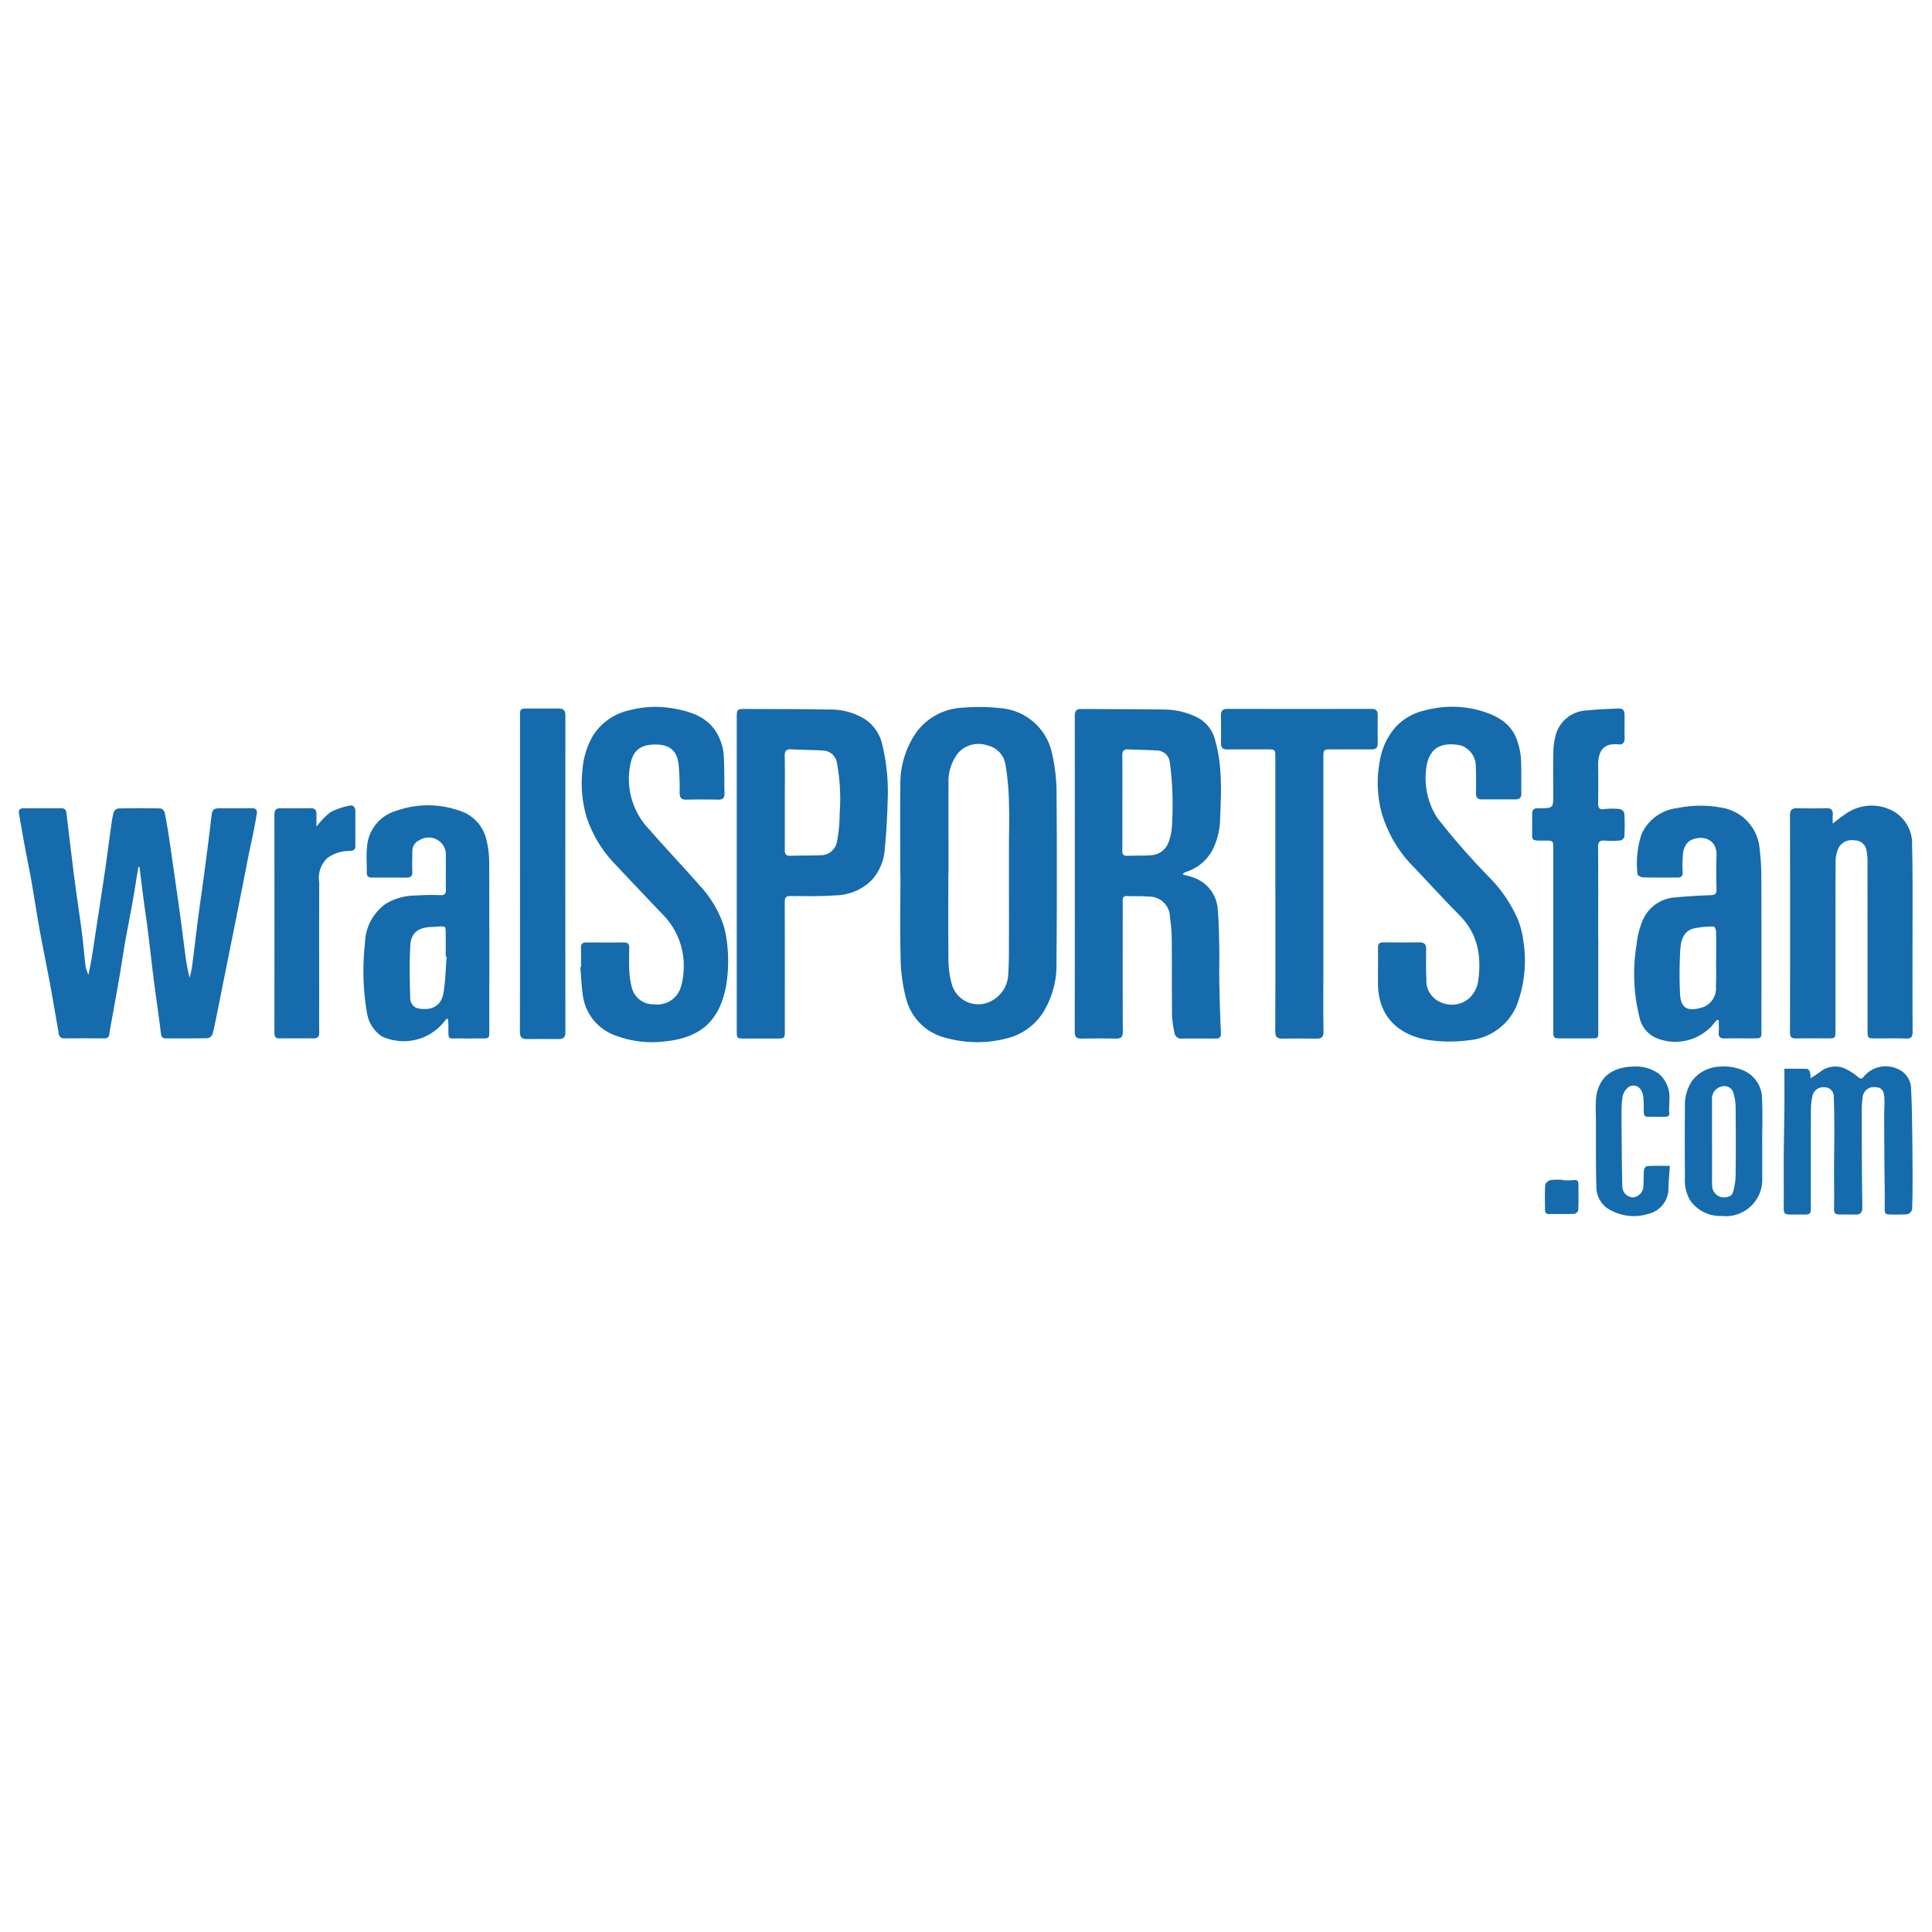 <?xml version="1.0" encoding="UTF-8"?> <svg xmlns="http://www.w3.org/2000/svg" xmlns:xlink="http://www.w3.org/1999/xlink" width="204.246" height="204.246" viewBox="0 0 204.246 204.246"><defs><clipPath id="clip-path"><path id="Path_2846" data-name="Path 2846" d="M0,0H204.246V204.246H0Z" transform="translate(0)" fill="none" stroke="#63aae0" stroke-width="2"></path></clipPath></defs><g id="Wral_Sports_Fan" data-name="Wral Sports Fan" clip-path="url(#clip-path)"><g id="Group_643" data-name="Group 643" transform="translate(1.993 74.724)"><path id="Path_2554" data-name="Path 2554" d="M1178.322,246.932c.365.1.743.177,1.1.316a3.8,3.8,0,0,1,2.554,3.426c.112,1.248.131,2.5.156,3.759.025,1.335-.015,2.671.01,4q.048,2.616.167,5.231c.02.452-.128.6-.554.6-1.181-.01-2.361-.016-3.539,0a.718.718,0,0,1-.823-.656,11.225,11.225,0,0,1-.252-1.732c-.029-2.708-.006-5.418-.029-8.127a16.847,16.847,0,0,0-.189-2.281,2.191,2.191,0,0,0-2.281-2.211c-.759-.076-1.53-.033-2.3-.057-.359-.01-.419.191-.416.486.007.825,0,1.65,0,2.474,0,3.788-.01,7.577.013,11.365,0,.58-.195.752-.745.74-1.2-.026-2.4-.019-3.6,0-.5.006-.742-.137-.74-.7q.022-16.7.006-33.389c0-.47.119-.759.65-.756,2.948.02,5.9.016,8.844.058a7.92,7.92,0,0,1,3.453.835,3.65,3.65,0,0,1,1.894,2.418c.826,2.9.62,5.872.5,8.825a7.847,7.847,0,0,1-.692,2.585,4.782,4.782,0,0,1-2.847,2.489c-.106.042-.209.09-.313.137-.013.055-.023.112-.035.169m-6.425-7.616c0,1.687.007,3.373-.007,5.061,0,.4.113.58.534.563.823-.032,1.652,0,2.473-.063a2.087,2.087,0,0,0,1.91-1.433,6.616,6.616,0,0,0,.345-1.778c.061-1.155.074-2.314.035-3.471a30.924,30.924,0,0,0-.273-3.149,1.4,1.4,0,0,0-1.424-1.245c-.976-.068-1.956-.058-2.934-.116-.53-.032-.674.186-.666.688.023,1.647.009,3.295.009,4.943" transform="translate(-1055.23 -229.192)" fill="#156bac"></path><path id="Path_2555" data-name="Path 2555" d="M1154.182,246.995c0-3.12-.03-6.24.01-9.36a9.476,9.476,0,0,1,1.739-5.749,6.4,6.4,0,0,1,4.848-2.534,19.612,19.612,0,0,1,3.932.044,6.041,6.041,0,0,1,5.5,4.73,19,19,0,0,1,.49,3.942q.07,9.127-.006,18.252a9.545,9.545,0,0,1-1.3,5.058,6.309,6.309,0,0,1-4.062,2.957,12.285,12.285,0,0,1-6.168-.041,5.745,5.745,0,0,1-4.383-4.24,17.736,17.736,0,0,1-.558-3.875c-.081-3.059-.026-6.122-.026-9.184Zm5.094-.019h-.015c0,2.983-.023,5.967.013,8.95a9.548,9.548,0,0,0,.314,2.492,2.91,2.91,0,0,0,4.371,1.855,3.3,3.3,0,0,0,1.634-2.73c.1-1.415.07-2.841.078-4.262.01-1.516,0-3.033,0-4.549v-4.661c0-1.535.055-3.072,0-4.605a27.227,27.227,0,0,0-.362-4.06,2.457,2.457,0,0,0-1.887-2.06,2.889,2.889,0,0,0-3.123.788,4.86,4.86,0,0,0-1.021,3.126c-.007,3.238,0,6.477,0,9.715" transform="translate(-1060.999 -229.258)" fill="#156bac"></path><path id="Path_2556" data-name="Path 2556" d="M1102.755,242.837c-.211,1.268-.407,2.538-.631,3.8-.241,1.364-.519,2.723-.761,4.087-.215,1.234-.394,2.474-.606,3.709-.243,1.427-.508,2.85-.761,4.274-.108.6-.228,1.193-.314,1.794a.464.464,0,0,1-.541.465c-1.4-.01-2.793-.013-4.188,0a.557.557,0,0,1-.625-.545c-.31-1.791-.613-3.584-.943-5.372s-.707-3.562-1.03-5.349-.6-3.586-.91-5.376c-.221-1.25-.483-2.492-.713-3.738-.21-1.133-.407-2.269-.6-3.405-.065-.378.128-.547.5-.546,1.318,0,2.636,0,3.954,0,.362,0,.522.157.566.521.282,2.391.566,4.783.874,7.171.233,1.805.515,3.6.75,5.408.145,1.126.239,2.259.37,3.386a3.027,3.027,0,0,0,.335,1.123c.124-.639.256-1.277.364-1.919s.2-1.316.3-1.974c.365-2.4.741-4.8,1.094-7.2.228-1.549.419-3.1.639-4.655a10.1,10.1,0,0,1,.268-1.439.662.662,0,0,1,.467-.4q2.239-.05,4.482,0c.153,0,.4.25.433.419.19.918.343,1.844.483,2.774q.563,3.834,1.1,7.67c.227,1.629.422,3.261.644,4.89a17.92,17.92,0,0,0,.422,2.151c.086-.4.2-.791.251-1.191.224-1.709.42-3.421.645-5.13.237-1.805.5-3.606.737-5.41.231-1.747.46-3.494.656-5.245.1-.826.186-.948,1-.948,1.082,0,2.163.019,3.245-.01.46-.012.621.191.559.592-.1.675-.236,1.346-.369,2.015-.147.745-.317,1.484-.468,2.227-.23,1.149-.449,2.3-.678,3.45q-.5,2.531-1.009,5.063-.471,2.361-.948,4.72c-.239,1.19-.471,2.381-.714,3.571-.156.767-.3,1.539-.506,2.291a.694.694,0,0,1-.519.39c-1.455.032-2.912.01-4.367.02-.4,0-.51-.151-.558-.551-.222-1.863-.508-3.719-.745-5.581-.231-1.805-.425-3.616-.652-5.424-.127-1.027-.292-2.05-.427-3.077-.153-1.164-.292-2.329-.437-3.493l-.108-.006" transform="translate(-1090.118 -225.914)" fill="#156bac"></path><path id="Path_2557" data-name="Path 2557" d="M1142.293,246.89q0-8.276,0-16.552c0-.87.044-.924.882-.919,2.969.012,5.938,0,8.906.061a6.807,6.807,0,0,1,3.8,1.041,4.384,4.384,0,0,1,1.8,2.668,21.334,21.334,0,0,1,.573,5.776c-.048,1.782-.143,3.565-.317,5.338a5.392,5.392,0,0,1-1.4,3.234,5.556,5.556,0,0,1-3.821,1.585c-1.567.116-3.145.08-4.717.07-.5,0-.631.166-.63.644.015,4.517.009,9.033.009,13.548,0,.87,0,.873-.889.874q-1.682,0-3.363,0c-.815,0-.831-.022-.831-.818q0-8.276,0-16.552m5.083-7.571c0,1.665.01,3.332-.007,5,0,.447.124.643.6.624,1.039-.039,2.08-.019,3.12-.06a1.754,1.754,0,0,0,1.809-1.471,16.146,16.146,0,0,0,.272-2.909,20.992,20.992,0,0,0-.283-5.382,1.545,1.545,0,0,0-1.517-1.308c-1.094-.067-2.192-.064-3.287-.129-.539-.032-.726.151-.717.7.027,1.647.01,3.293.01,4.94" transform="translate(-1066.4 -229.191)" fill="#156bac"></path><path id="Path_2558" data-name="Path 2558" d="M1188.908,257.022c0-.765.009-1.532,0-2.3-.006-.4.163-.563.564-.559q1.918.018,3.834,0c.508,0,.7.23.691.721-.012,1.06-.028,2.122.027,3.18a2.433,2.433,0,0,0,1.475,2.412,2.8,2.8,0,0,0,3.082-.436,3.23,3.23,0,0,0,.9-1.654c.388-2.615.048-5.062-1.939-7.068-1.616-1.632-3.162-3.33-4.742-5a13.529,13.529,0,0,1-3.471-5.72,12.212,12.212,0,0,1-.2-5.76,7.144,7.144,0,0,1,1.68-3.487,6.029,6.029,0,0,1,3.1-1.719,10.928,10.928,0,0,1,5.763.023c1.793.513,3.415,1.351,4,3.344a7.4,7.4,0,0,1,.348,1.718c.058,1.235.019,2.473.041,3.709.009.433-.195.617-.6.62q-1.8.007-3.6,0c-.4,0-.6-.186-.593-.621.013-.922.019-1.846-.019-2.767a2.33,2.33,0,0,0-1.583-2.313c-1.311-.276-2.591-.095-3.163.908a2.9,2.9,0,0,0-.413,1.026,7.738,7.738,0,0,0,1.089,5.734,76.11,76.11,0,0,0,5.538,6.323,14.672,14.672,0,0,1,2.931,4.3,9,9,0,0,1,.625,2.372,13.291,13.291,0,0,1-.745,6.931,6.083,6.083,0,0,1-5.1,3.581,15.25,15.25,0,0,1-4.045-.013c-2.976-.431-5.394-2.208-5.477-5.843-.011-.55,0-1.1,0-1.65" transform="translate(-1045.221 -229.263)" fill="#156bac"></path><path id="Path_2559" data-name="Path 2559" d="M1131,256.766c0-.668.023-1.335-.007-2-.02-.445.173-.6.586-.595,1.316.006,2.634.01,3.952,0,.4,0,.573.147.567.55-.012.823-.038,1.651.009,2.473a8.626,8.626,0,0,0,.285,1.853,2.334,2.334,0,0,0,2.314,1.664,2.612,2.612,0,0,0,2.74-1.526,5.769,5.769,0,0,0,.364-1.655,7.723,7.723,0,0,0-2.234-6.381c-1.644-1.715-3.271-3.443-4.9-5.17a13.072,13.072,0,0,1-3.074-5.017,12.441,12.441,0,0,1-.455-4.944,8.442,8.442,0,0,1,1.129-3.728,6.1,6.1,0,0,1,3.859-2.668,10.666,10.666,0,0,1,4.5-.205c2.122.349,4.151,1.033,5.053,3.3a5.323,5.323,0,0,1,.4,1.647c.073,1.351.047,2.707.08,4.061.009.477-.179.66-.665.65q-1.682-.039-3.363,0c-.548.013-.714-.217-.714-.737a26.757,26.757,0,0,0-.112-3c-.211-1.782-1.349-2.146-2.712-2.083-1.953.092-2.308,1.3-2.495,2.767a7.7,7.7,0,0,0,2.1,6.2c1.728,1.98,3.546,3.882,5.274,5.862a11.693,11.693,0,0,1,2.476,3.964,8.544,8.544,0,0,1,.4,1.591,16.125,16.125,0,0,1-.016,5.1c-.657,3.513-2.5,5.548-6.618,5.907a10.806,10.806,0,0,1-4.981-.6,5.233,5.233,0,0,1-3.552-4.3c-.144-.983-.177-1.983-.263-2.975l.08-.006" transform="translate(-1071.568 -229.263)" fill="#156bac"></path><path id="Path_2560" data-name="Path 2560" d="M1223.353,238.351a16.384,16.384,0,0,1,1.692-1.242,4.753,4.753,0,0,1,4.566-.159,3.942,3.942,0,0,1,2.137,3.737c.076,3.021.045,6.045.048,9.068,0,3.533-.013,7.066.007,10.6,0,.54-.148.729-.7.71-1.1-.036-2.2-.007-3.3-.012-.713,0-.762-.055-.762-.78q0-8.893-.006-17.787a6.087,6.087,0,0,0-.125-1.4,1.242,1.242,0,0,0-1.251-.966,1.559,1.559,0,0,0-1.687.8,3.561,3.561,0,0,0-.311,1.519c-.021,5.91-.012,11.819-.013,17.729,0,.877,0,.882-.884.882-1.1,0-2.2-.012-3.305.006-.449.007-.618-.147-.617-.615q.017-11.486,0-22.971c0-.564.214-.769.769-.754,1,.026,2.006.031,3.008,0,.569-.019.794.195.742.753-.025.266,0,.537,0,.881" transform="translate(-1031.6 -225.999)" fill="#156bac"></path><path id="Path_2561" data-name="Path 2561" d="M1216.281,259.074c-.173.2-.352.4-.518.607a5.265,5.265,0,0,1-5.863,1.346,3.034,3.034,0,0,1-1.816-2.183,18.746,18.746,0,0,1-.326-7.635,8.986,8.986,0,0,1,.592-2.486,4.007,4.007,0,0,1,3.376-2.57c1.287-.119,2.579-.2,3.869-.247.445-.017.634-.118.623-.6-.029-1.2-.045-2.4,0-3.593.064-1.876-1.694-2.228-2.887-1.523a1.911,1.911,0,0,0-.641,1.238,11.152,11.152,0,0,0-.045,2.057c.009.412-.157.563-.556.56-1.219-.01-2.439.012-3.657-.019-.2-.006-.559-.212-.563-.336a9.891,9.891,0,0,1,.406-4.182,4.7,4.7,0,0,1,3.74-2.8,12.279,12.279,0,0,1,4.794-.045,4.8,4.8,0,0,1,3.919,3.942,26.081,26.081,0,0,1,.228,3.158c.022,5.478.01,10.958.01,16.436,0,.845,0,.848-.854.849-1,0-2.006-.015-3.009.007-.474.01-.691-.141-.652-.641.032-.423.006-.852.006-1.279l-.172-.063m-.115-6.389h.014c0-.98.012-1.962-.012-2.943,0-.18-.153-.518-.223-.515a8.8,8.8,0,0,0-2.26.233c-1.053.342-1.247,1.386-1.307,2.31a44.362,44.362,0,0,0-.022,4.527c.063,1.712.96,1.946,2.528,1.42a2.126,2.126,0,0,0,1.269-2.148c.051-.959.012-1.922.012-2.883" transform="translate(-1036.746 -225.995)" fill="#156bac"></path><path id="Path_2562" data-name="Path 2562" d="M1124,258.947c-.128.145-.255.278-.366.422a5.472,5.472,0,0,1-6.534,1.478,3.647,3.647,0,0,1-1.551-2.4,26.072,26.072,0,0,1-.228-7.439,5.256,5.256,0,0,1,2.182-4.166,6.216,6.216,0,0,1,3.242-.887,23.748,23.748,0,0,1,2.534-.036c.413.007.61-.095.6-.554-.025-1.178,0-2.355-.01-3.533a1.819,1.819,0,0,0-2.8-1.714,1.212,1.212,0,0,0-.737,1.111c-.012.745-.033,1.492-.009,2.237.015.447-.186.595-.592.595-1.219,0-2.438-.009-3.657,0-.391,0-.573-.132-.563-.55.02-.863-.072-1.735.023-2.588a4.276,4.276,0,0,1,3.12-3.927,9.99,9.99,0,0,1,6.637-.012,4.18,4.18,0,0,1,2.841,2.972,10.075,10.075,0,0,1,.321,2.484c.026,5.927.015,11.855.013,17.783,0,.844,0,.845-.844.845-.727,0-1.454.007-2.182,0-1.447-.019-1.283.215-1.3-1.27,0-.236-.013-.47-.027-.7,0-.029-.044-.055-.119-.143m-.034-6.549-.1-.007c0-.825,0-1.648,0-2.473,0-.719-.028-.74-.719-.692-.294.02-.588.041-.882.055-1.289.065-2.052.6-2.137,1.881-.126,1.929-.068,3.874-.011,5.81a1.157,1.157,0,0,0,.656.866c1.276.32,2.583.02,2.854-1.588.214-1.266.231-2.566.336-3.85" transform="translate(-1078.73 -226.01)" fill="#156bac"></path><path id="Path_2563" data-name="Path 2563" d="M1183.234,248.951v-14.37c0-.887,0-.887-.861-.889-1.4,0-2.793-.013-4.189.007-.506.007-.713-.183-.7-.691.021-.961.019-1.923,0-2.884-.009-.486.15-.713.678-.711q7.611.017,15.22,0c.477,0,.683.17.676.653-.016,1-.013,2,0,3,.006.451-.192.631-.643.627-1.4-.013-2.791,0-4.188,0-.916,0-.916,0-.916.892v22.733c0,2.061-.023,4.124.015,6.184.012.618-.221.781-.782.77q-1.77-.035-3.539,0c-.567.012-.781-.16-.778-.772.023-4.848.013-9.7.013-14.546" transform="translate(-1050.401 -229.194)" fill="#156bac"></path><path id="Path_2564" data-name="Path 2564" d="M1207.093,253.8v9.66c0,.794,0,.8-.77.8q-1.593,0-3.186,0c-.759,0-.8-.042-.8-.8v-19.2c0-.908,0-.912-.89-.908-1.6.007-1.321.013-1.343-1.321-.007-.511,0-1.021,0-1.532,0-.378.177-.591.582-.564.058,0,.118,0,.176,0,1.471-.017,1.471-.017,1.471-1.459,0-1.511-.031-3.024.013-4.535a7.168,7.168,0,0,1,.308-1.964,3.551,3.551,0,0,1,3.322-2.39c.989-.122,1.991-.134,2.987-.193.762-.045.9.084.906.841s-.012,1.532.006,2.3c.01.451-.2.692-.629.646-1.715-.179-2.2.794-2.169,2.372.027,1.276.014,2.551,0,3.829-.006.486.106.723.679.639a6.73,6.73,0,0,1,1.641,0,.669.669,0,0,1,.453.454,22.926,22.926,0,0,1,0,2.471.606.606,0,0,1-.431.393,10.077,10.077,0,0,1-1.649.012c-.538-.041-.708.135-.7.688.025,3.159.012,6.322.012,9.483Z" transform="translate(-1040.118 -229.208)" fill="#156bac"></path><path id="Path_2565" data-name="Path 2565" d="M1126.546,246.826V230.273c0-.884,0-.884.88-.886,1.062,0,2.124.01,3.186,0,.516-.006.73.188.73.733q-.015,16.759,0,33.519c0,.537-.243.692-.707.691-1.121,0-2.243-.012-3.364,0-.553.009-.739-.212-.737-.775.019-5.576.011-11.152.011-16.729" transform="translate(-1073.563 -229.208)" fill="#156bac"></path><path id="Path_2566" data-name="Path 2566" d="M1218.467,255.643c.809,0,1.591-.013,2.372.015.114,0,.268.191.317.323a2.964,2.964,0,0,1,.064.673c.375-.25.679-.436.966-.646a2.56,2.56,0,0,1,2.524-.448,6.012,6.012,0,0,1,1.5.932c.25.195.372.3.611.016a3.011,3.011,0,0,1,3.567-.864,2.306,2.306,0,0,1,1.46,2.229c.077,1.286.09,2.576.111,3.863q.039,2.483.046,4.966c0,1.273,0,2.546-.051,3.815a.739.739,0,0,1-.5.506,17.693,17.693,0,0,1-1.945.019c-.318,0-.457-.112-.451-.5.023-1.6-.016-3.2-.028-4.8q-.019-2.544-.029-5.091c0-.675.067-1.353.015-2.022-.058-.751-.351-1.015-.947-1.039a1.174,1.174,0,0,0-1.33.982,9.922,9.922,0,0,0-.1,1.626q-.006,3.284.016,6.566c.006,1.181.028,2.362.038,3.543,0,.452-.151.762-.679.751-.609-.012-1.219,0-1.829-.013-.356-.007-.489-.169-.481-.563.027-1.383,0-2.768,0-4.153,0-1.327.029-2.655.027-3.983,0-1.251-.013-2.5-.052-3.753a.978.978,0,0,0-1-.995,1.179,1.179,0,0,0-1.231.806,7.15,7.15,0,0,0-.191,1.446c-.017,3.456-.009,6.912-.01,10.368,0,.8-.034.835-.823.839q-.53,0-1.062,0c-.972,0-.986-.038-.977-.98.014-1.654-.007-3.308,0-4.962.013-1.81.055-3.618.07-5.426.012-1.325,0-2.65,0-4.042" transform="translate(-1031.806 -217.381)" fill="#156bac"></path><path id="Path_2567" data-name="Path 2567" d="M1113.14,238.67a8.41,8.41,0,0,1,1.458-1.517,7.367,7.367,0,0,1,2.02-.7c.4-.1.63.15.631.566,0,1.236,0,2.471,0,3.708,0,.431-.262.49-.622.509a3.926,3.926,0,0,0-2.358.767,2.92,2.92,0,0,0-.839,2.579c-.016,4.124-.006,8.246-.007,12.37,0,1.158-.013,2.317.006,3.475.009.461-.18.634-.627.63-1.18-.012-2.359-.016-3.539,0-.439.006-.573-.169-.573-.595q.015-11.516,0-23.031c0-.487.159-.723.682-.713,1.042.022,2.084.017,3.126,0,.46-.009.647.193.639.633-.007.416,0,.831,0,1.314" transform="translate(-1081.675 -226.002)" fill="#156bac"></path><path id="Path_2568" data-name="Path 2568" d="M1219.383,263.3c0,1.334,0,2.669,0,4a3.856,3.856,0,0,1-4.285,3.906,3.873,3.873,0,0,1-3.347-1.664,4.179,4.179,0,0,1-.538-2.422c-.023-2.473-.032-4.947,0-7.418a4.654,4.654,0,0,1,.717-2.73,3.812,3.812,0,0,1,2.892-1.548,5.166,5.166,0,0,1,2.615.423,3.232,3.232,0,0,1,1.92,3.1c.087,1.446.02,2.9.02,4.355m-5.3.081q0,2.116,0,4.233a3.642,3.642,0,0,0,.051.7,1.27,1.27,0,0,0,1.082.928c.461-.01.954-.054,1.094-.595a7.179,7.179,0,0,0,.265-1.668c.028-2.469.023-4.938,0-7.407a5.465,5.465,0,0,0-.24-1.376.966.966,0,0,0-1.13-.7,1.31,1.31,0,0,0-1.119,1.475c-.016,1.469,0,2.94-.006,4.409" transform="translate(-1035.076 -217.382)" fill="#156bac"></path><path id="Path_2569" data-name="Path 2569" d="M1212.556,265.91c-.058.953-.148,1.794-.151,2.634a2.74,2.74,0,0,1-2.1,2.429,5.058,5.058,0,0,1-3.837-.3,2.746,2.746,0,0,1-1.676-2.423c-.068-2.53-.041-5.061-.049-7.592a17.006,17.006,0,0,1,.01-1.871c.269-2.484,1.981-3.381,4.127-3.382a4.1,4.1,0,0,1,2.527.771,3.242,3.242,0,0,1,1.1,2.754c.023.441-.062.89-.011,1.325.045.39-.166.452-.434.46-.609.019-1.219.007-1.827.01-.343,0-.426-.2-.43-.5-.009-.548,0-1.1-.058-1.645-.108-.957-.875-1.456-1.574-.988a1.666,1.666,0,0,0-.611.995,10.446,10.446,0,0,0-.106,1.91c-.006,1.345.007,2.691.022,4.036.013,1.175.022,2.352.061,3.526a1.15,1.15,0,0,0,1.141,1.177,1.219,1.219,0,0,0,1.082-1.18c.036-.567.009-1.139.063-1.7.015-.159.207-.422.329-.428.76-.039,1.522-.02,2.409-.02" transform="translate(-1038.02 -217.378)" fill="#156bac"></path><path id="Path_2570" data-name="Path 2570" d="M1202.938,263.686a7.578,7.578,0,0,0,1.151-.013c.372-.058.474.122.479.406.014.919.027,1.842-.01,2.761a.593.593,0,0,1-.415.4c-.875.038-1.754.006-2.631.023-.333.007-.474-.129-.474-.442,0-.882-.034-1.764.025-2.642.013-.189.337-.465.556-.506a7.261,7.261,0,0,1,1.321-.023v.038" transform="translate(-1039.698 -213.639)" fill="#156bac"></path></g></g></svg> 